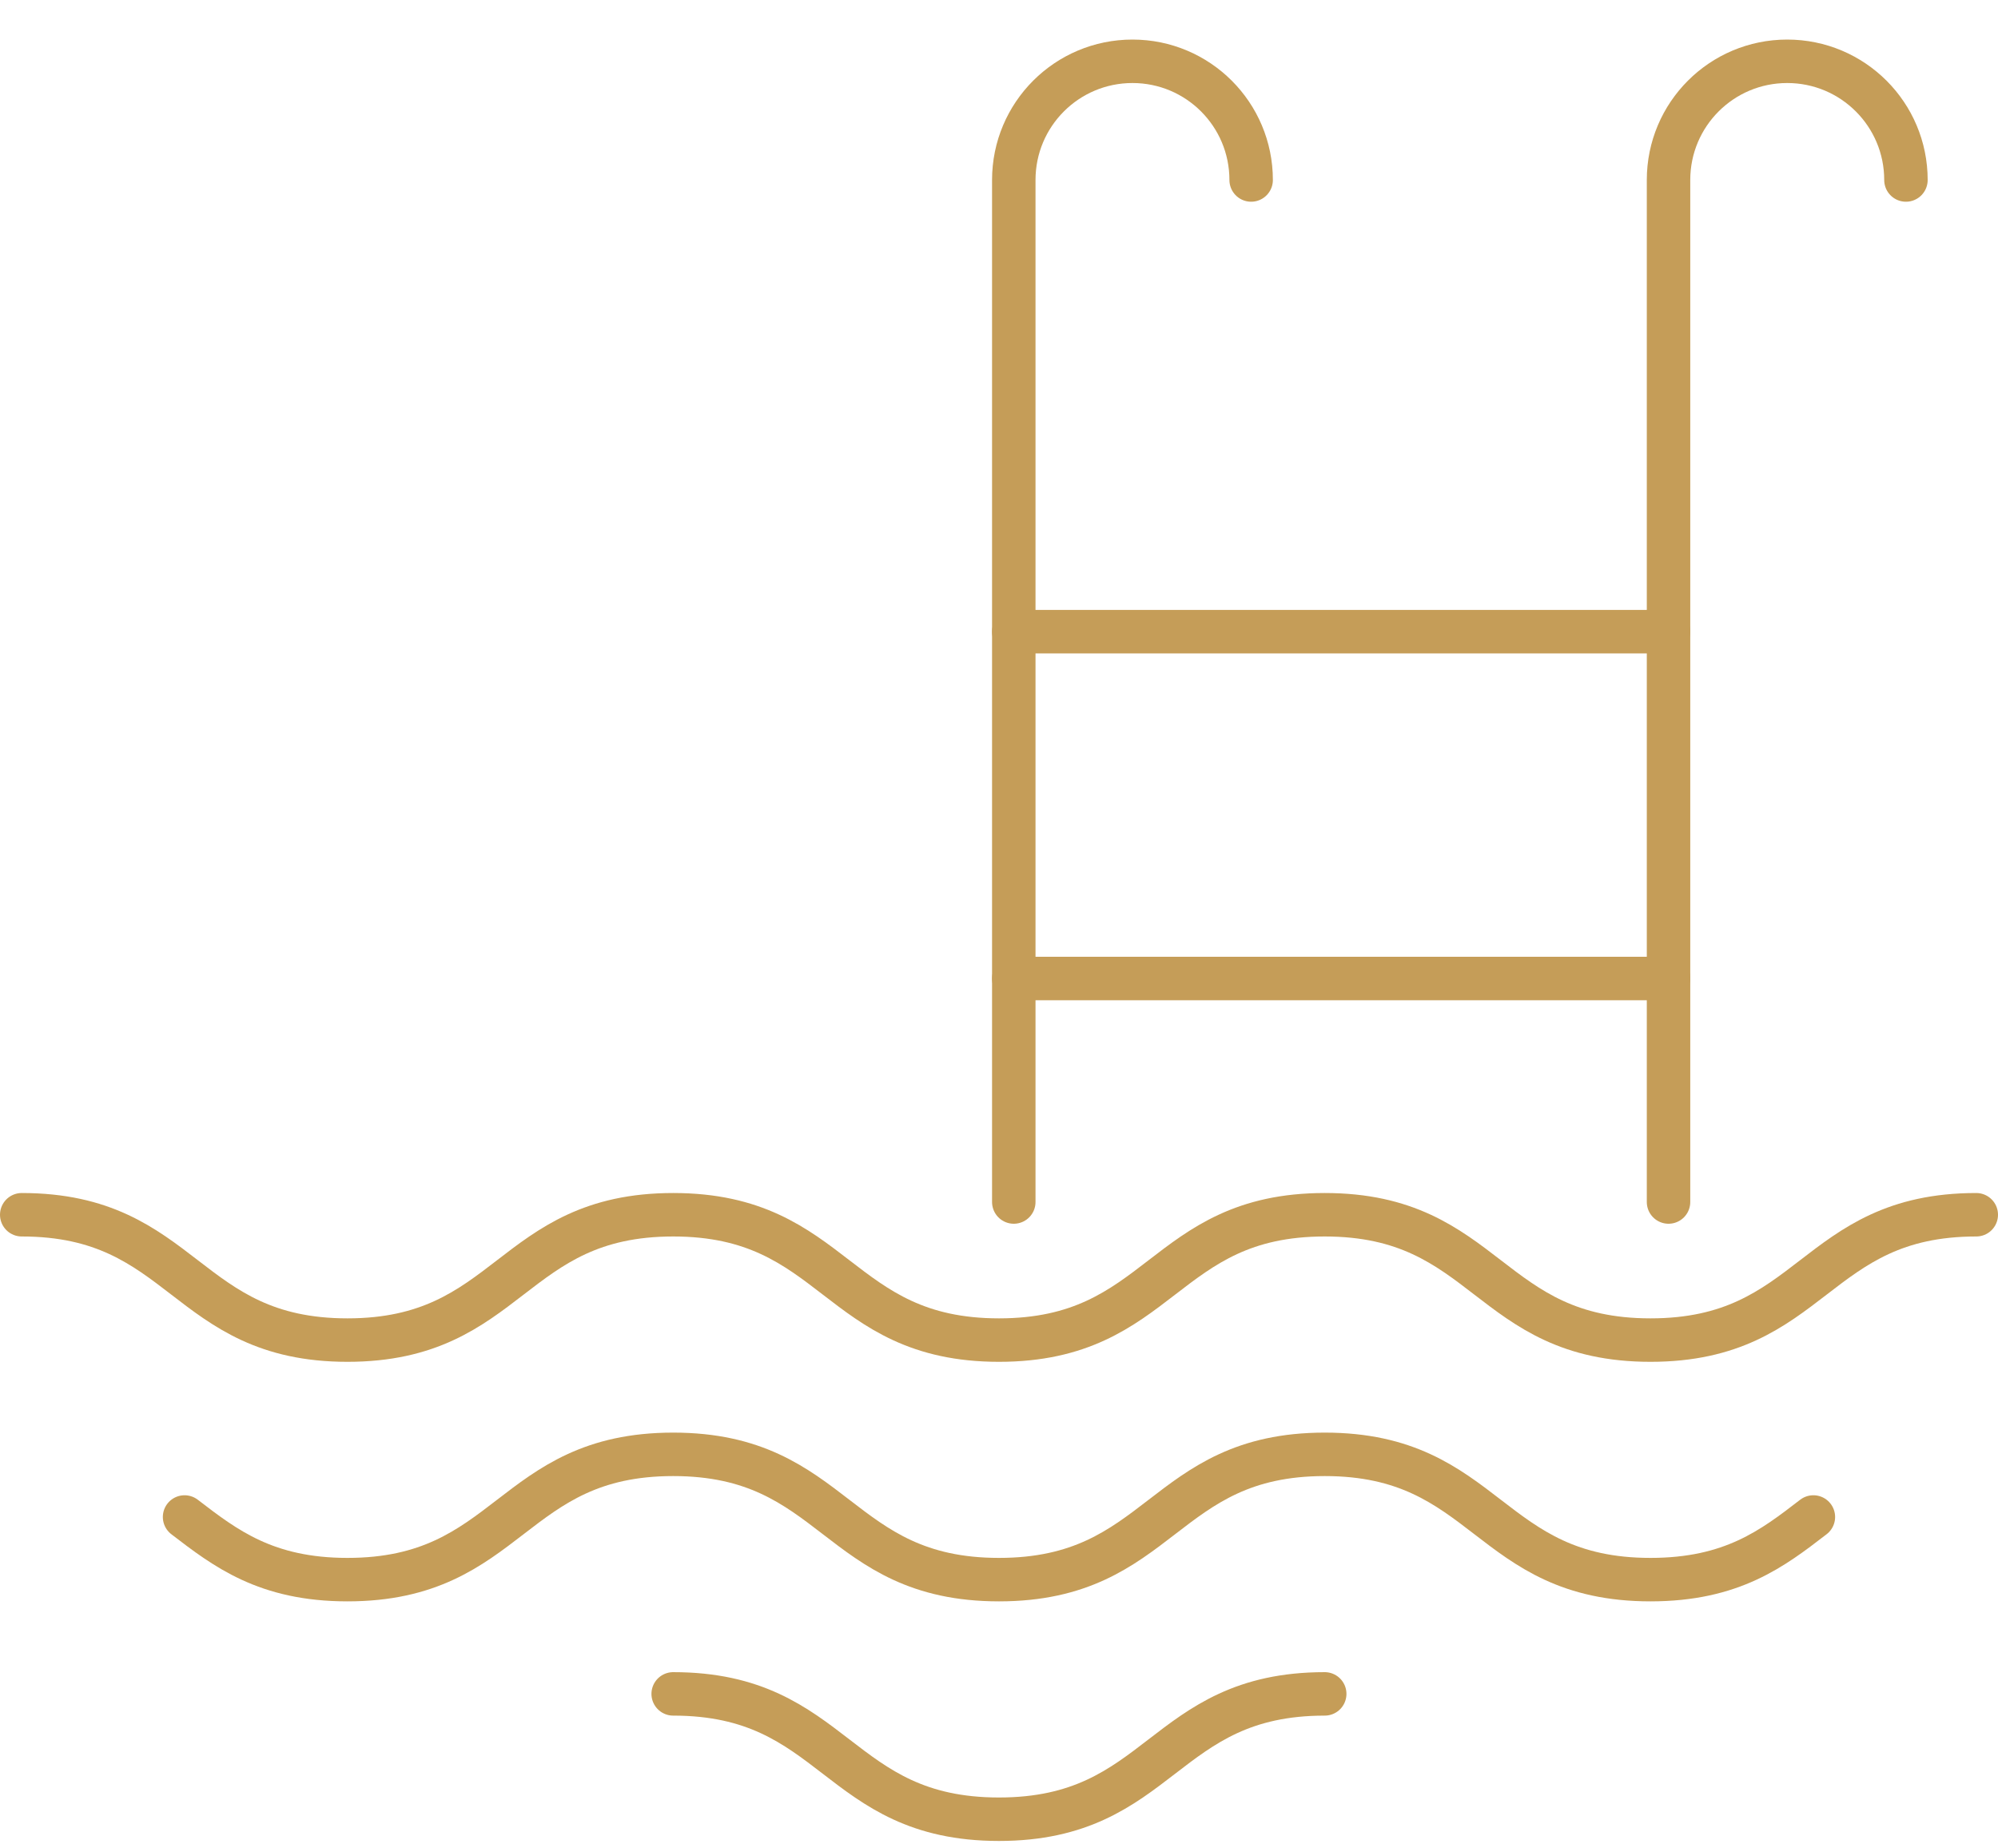 <svg width="40" height="37" viewBox="0 0 40 37" fill="none" xmlns="http://www.w3.org/2000/svg">
<g clip-path="url(#clip0_2795_321)">
<path d="M20.296 24.061V3.603C20.296 2.29 21.359 1.227 22.672 1.227C23.985 1.227 25.048 2.29 25.048 3.603" stroke="#C59D58" stroke-width="0.87" stroke-linecap="round" stroke-linejoin="round"/>
<path d="M33.404 24.061V3.603C33.404 2.29 34.467 1.227 35.78 1.227C37.093 1.227 38.157 2.29 38.157 3.603" stroke="#C59D58" stroke-width="0.87" stroke-linecap="round" stroke-linejoin="round"/>
<path d="M20.296 12.644H33.405" stroke="#C59D58" stroke-width="0.87" stroke-linecap="round" stroke-linejoin="round"/>
<path d="M20.296 19.587H33.405" stroke="#C59D58" stroke-width="0.87" stroke-linecap="round" stroke-linejoin="round"/>
<path d="M0.435 24.316C3.695 24.316 3.695 26.825 6.956 26.825C10.217 26.825 10.217 24.316 13.478 24.316C16.739 24.316 16.739 26.825 20 26.825C23.261 26.825 23.261 24.316 26.521 24.316C29.782 24.316 29.782 26.825 33.043 26.825C36.304 26.825 36.304 24.316 39.565 24.316" stroke="#C59D58" stroke-width="0.87" stroke-linecap="round" stroke-linejoin="round"/>
<path d="M3.695 30.366C4.511 30.992 5.326 31.62 6.956 31.62C10.217 31.62 10.217 29.112 13.478 29.112C16.739 29.112 16.739 31.62 20 31.62C23.261 31.62 23.261 29.112 26.521 29.112C29.782 29.112 29.782 31.62 33.043 31.62C34.674 31.62 35.489 30.994 36.304 30.366" stroke="#C59D58" stroke-width="0.87" stroke-linecap="round" stroke-linejoin="round"/>
<path d="M13.477 33.907C16.738 33.907 16.738 36.416 19.999 36.416C23.26 36.416 23.26 33.907 26.521 33.907" stroke="#C59D58" stroke-width="0.87" stroke-linecap="round" stroke-linejoin="round"/>
</g>
<defs>
<clipPath id="clip0_2795_321">
<rect width="40" height="36.059" fill="white" transform="translate(0 0.792)"/>
</clipPath>
</defs>
</svg>
